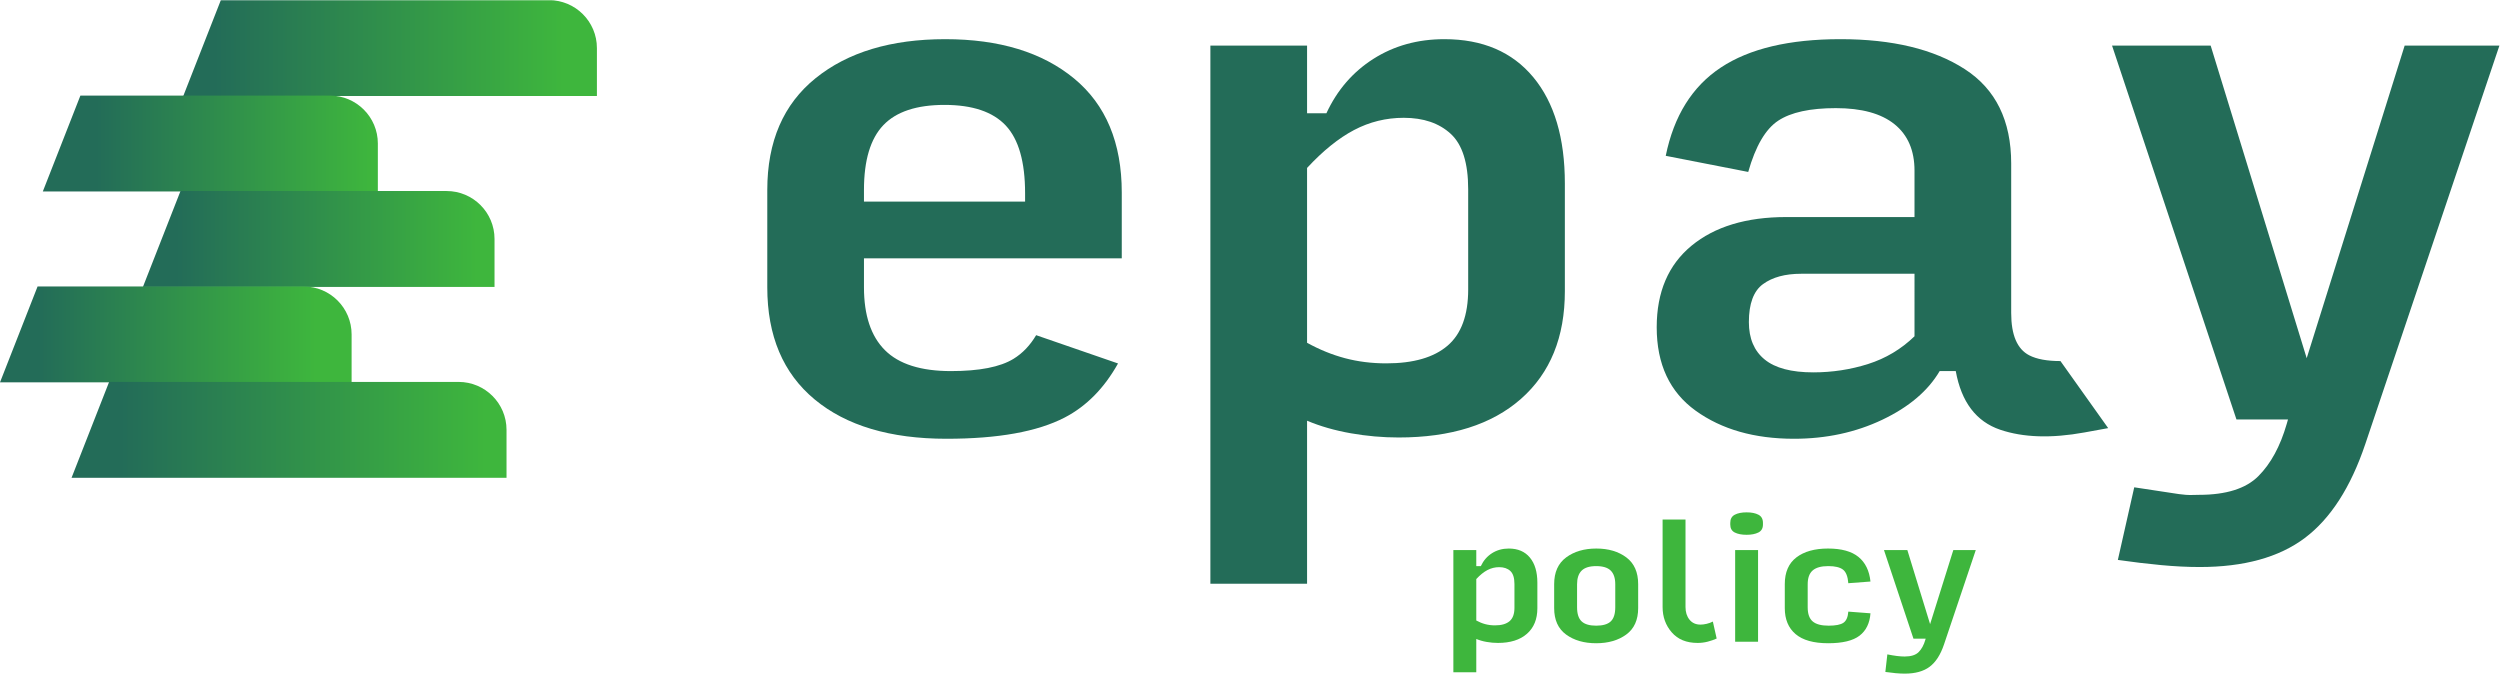 <?xml version="1.0" encoding="UTF-8" standalone="no"?>
<svg
   xmlns:dc="http://purl.org/dc/elements/1.1/"
   xmlns:cc="http://creativecommons.org/ns#"
   xmlns:rdf="http://www.w3.org/1999/02/22-rdf-syntax-ns#"
   xmlns:svg="http://www.w3.org/2000/svg"
   xmlns="http://www.w3.org/2000/svg"
   xmlns:sodipodi="http://sodipodi.sourceforge.net/DTD/sodipodi-0.dtd"
   xmlns:inkscape="http://www.inkscape.org/namespaces/inkscape"
   version="1.1"
   id="svg2"
   xml:space="preserve"
   width="296.947"
   height="80.013"
   viewBox="0 0 296.947 80.013"
   sodipodi:docname="epay_Primary Logo_CMYK.eps"><defs
     id="defs6"><clipPath
       clipPathUnits="userSpaceOnUse"
       id="clipPath40"><path
         d="M 0,0 H 2227 V 600 H 0 Z"
         id="path38" /></clipPath><clipPath
       clipPathUnits="userSpaceOnUse"
       id="clipPath46"><path
         d="M 531.887,514.688 H 163.301 l 33.48,85.429 h 292.391 c 23.59,0 42.715,-19.121 42.715,-42.715 z"
         id="path44" /></clipPath><linearGradient
       x1="0"
       y1="0"
       x2="1"
       y2="0"
       gradientUnits="userSpaceOnUse"
       gradientTransform="matrix(312.671,0,0,-312.671,190.835,557.404)"
       spreadMethod="pad"
       id="linearGradient54"><stop
         style="stop-opacity:1;stop-color:#236c58"
         offset="0"
         id="stop48" /><stop
         style="stop-opacity:1;stop-color:#3eb63d"
         offset="0.996"
         id="stop50" /><stop
         style="stop-opacity:1;stop-color:#3eb63d"
         offset="1"
         id="stop52" /></linearGradient><clipPath
       clipPathUnits="userSpaceOnUse"
       id="clipPath64"><path
         d="M 336.688,429.641 H 38.156 l 33.484,85.433 H 293.973 c 23.59,0 42.715,-19.125 42.715,-42.719 z"
         id="path62" /></clipPath><linearGradient
       x1="0"
       y1="0"
       x2="1"
       y2="0"
       gradientUnits="userSpaceOnUse"
       gradientTransform="matrix(247.513,0,0,-247.513,85.415,472.357)"
       spreadMethod="pad"
       id="linearGradient72"><stop
         style="stop-opacity:1;stop-color:#236c58"
         offset="0"
         id="stop66" /><stop
         style="stop-opacity:1;stop-color:#3eb63d"
         offset="0.996"
         id="stop68" /><stop
         style="stop-opacity:1;stop-color:#3eb63d"
         offset="1"
         id="stop70" /></linearGradient><clipPath
       clipPathUnits="userSpaceOnUse"
       id="clipPath82"><path
         d="M 440.656,344.598 H 127.355 l 33.485,85.429 h 237.101 c 23.59,0 42.715,-19.129 42.715,-42.714 z"
         id="path80" /></clipPath><linearGradient
       x1="0"
       y1="0"
       x2="1"
       y2="0"
       gradientUnits="userSpaceOnUse"
       gradientTransform="matrix(268.764,0,0,-268.764,157.387,387.31)"
       spreadMethod="pad"
       id="linearGradient90"><stop
         style="stop-opacity:1;stop-color:#236c58"
         offset="0"
         id="stop84" /><stop
         style="stop-opacity:1;stop-color:#3eb63d"
         offset="0.996"
         id="stop86" /><stop
         style="stop-opacity:1;stop-color:#3eb63d"
         offset="1"
         id="stop88" /></linearGradient><clipPath
       clipPathUnits="userSpaceOnUse"
       id="clipPath100"><path
         d="M 313.305,259.551 H 0 L 33.48,344.98 H 270.586 c 23.594,0 42.719,-19.125 42.719,-42.718 z"
         id="path98" /></clipPath><linearGradient
       x1="0"
       y1="0"
       x2="1"
       y2="0"
       gradientUnits="userSpaceOnUse"
       gradientTransform="matrix(248.401,0,0,-248.401,33.917,302.264)"
       spreadMethod="pad"
       id="linearGradient108"><stop
         style="stop-opacity:1;stop-color:#236c58"
         offset="0"
         id="stop102" /><stop
         style="stop-opacity:1;stop-color:#3eb63d"
         offset="0.996"
         id="stop104" /><stop
         style="stop-opacity:1;stop-color:#3eb63d"
         offset="1"
         id="stop106" /></linearGradient><clipPath
       clipPathUnits="userSpaceOnUse"
       id="clipPath118"><path
         d="M 451.348,174.504 H 63.754 l 33.48,85.43 H 408.633 c 23.586,0 42.715,-19.121 42.715,-42.715 z"
         id="path116" /></clipPath><linearGradient
       x1="0"
       y1="0"
       x2="1"
       y2="0"
       gradientUnits="userSpaceOnUse"
       gradientTransform="matrix(326.049,0,0,-326.049,107.479,217.217)"
       spreadMethod="pad"
       id="linearGradient126"><stop
         style="stop-opacity:1;stop-color:#236c58"
         offset="0"
         id="stop120" /><stop
         style="stop-opacity:1;stop-color:#3eb63d"
         offset="0.996"
         id="stop122" /><stop
         style="stop-opacity:1;stop-color:#3eb63d"
         offset="1"
         id="stop124" /></linearGradient></defs><sodipodi:namedview
     pagecolor="#ffffff"
     bordercolor="#666666"
     borderopacity="1"
     objecttolerance="10"
     gridtolerance="10"
     guidetolerance="10"
     inkscape:pageopacity="0"
     inkscape:pageshadow="2"
     inkscape:window-width="640"
     inkscape:window-height="480"
     id="namedview4" /><g
     id="g10"
     inkscape:groupmode="layer"
     inkscape:label="ink_ext_XXXXXX"
     transform="matrix(1.333,0,0,-1.333,0,80.013)"><g
       id="g12"
       transform="scale(0.1)"><path
         d="m 1960.08,94.992 c -10.73,0 -22.21,0.566 -34.46,1.719 -12.26,1.152 -25.07,2.684 -38.48,4.598 l 14.6,64.718 39.76,-6.035 c 10.73,-1.34 9.58,-0.676 18,-0.676 24.12,0 41.73,5.547 52.84,16.653 11.1,11.113 19.52,26.621 25.27,46.523 l 1.15,4.012 h -45.95 l -110.84,333.094 h 87.87 l 85.57,-278.532 87.29,278.532 h 84.43 L 2107.67,204.68 c -13.01,-38.664 -31.01,-66.621 -53.98,-83.848 -22.97,-17.227 -54.18,-25.84 -93.61,-25.84"
         style="fill:#236c58;fill-opacity:1;fill-rule:nonzero;stroke:none"
         id="path14" /><path
         d="m 1308.25,342.352 c 0,-22.93 -6.13,-39.637 -18.38,-50.133 -12.25,-10.5 -30.44,-15.754 -54.56,-15.754 -13.02,0 -25.26,1.535 -36.75,4.582 -11.49,3.047 -22.79,7.637 -33.88,13.758 v 155.793 c 14.16,15.277 28.13,26.539 41.92,33.804 13.78,7.239 28.52,10.871 44.22,10.871 17.61,0 31.58,-4.769 41.92,-14.312 10.34,-9.555 15.51,-25.973 15.51,-49.254 z m 58,189.109 c -18.76,22.582 -45.18,33.883 -79.25,33.883 -23.74,0 -44.79,-5.844 -63.17,-17.52 -18.38,-11.676 -32.36,-27.851 -41.93,-48.527 h -17.22 v 60.301 h -86.15 V 80.109 h 86.15 V 225.363 c 11.86,-4.992 24.88,-8.711 39.05,-11.203 14.16,-2.488 28.33,-3.738 42.49,-3.738 46.71,0 83.08,11.492 109.12,34.461 26.04,22.98 39.05,54.937 39.05,95.906 v 95.91 c 0,40.582 -9.38,72.16 -28.14,94.762"
         style="fill:#236c58;fill-opacity:1;fill-rule:nonzero;stroke:none"
         id="path16" /><path
         d="m 769.848,430.961 c 0,26.414 5.742,45.656 17.23,57.711 11.485,12.066 29.664,18.098 54.555,18.098 24.883,0 43.078,-6.137 54.562,-18.379 11.485,-12.262 17.227,-32.36 17.227,-60.309 v -7.461 H 769.848 Z M 903.086,280.488 c -11.871,-7.273 -30.441,-10.906 -55.707,-10.906 -26.805,0 -46.43,6.211 -58.871,18.66 -12.445,12.434 -18.66,31.106 -18.66,55.996 v 25.848 h 229.715 v 58.574 c 0,44.414 -14.168,78.293 -42.493,101.653 -28.34,23.347 -66.621,35.031 -114.859,35.031 -48.242,0 -86.723,-11.594 -115.434,-34.746 -28.718,-23.168 -43.078,-56.379 -43.078,-99.637 v -86.723 c 0,-43.269 14.074,-76.582 42.211,-99.922 28.145,-23.367 67.281,-35.039 117.449,-35.039 45.942,0 81.067,6.321 105.383,18.946 19.469,10.129 35.258,26.25 47.488,48.156 l -72.96,25.199 c -5.29,-8.926 -11.954,-16.051 -20.184,-21.09"
         style="fill:#236c58;fill-opacity:1;fill-rule:nonzero;stroke:none"
         id="path18" /><path
         d="m 1705.95,300.594 c -11.87,-11.481 -25.66,-19.723 -41.35,-24.703 -15.7,-4.969 -31.97,-7.453 -48.81,-7.453 -19.53,0 -33.98,3.808 -43.36,11.476 -9.39,7.656 -14.07,18.758 -14.07,33.316 0,16.458 4.21,27.754 12.63,33.879 8.41,6.121 19.72,9.192 33.88,9.192 h 101.08 z m 102.22,-16.949 c -10.72,5.554 -16.07,18.093 -16.07,37.621 v 133.238 c 0,38.281 -13.79,66.332 -41.36,84.137 -27.56,17.8 -64.51,26.703 -110.84,26.703 -45.57,0 -81.07,-8.422 -106.52,-25.274 -25.47,-16.847 -41.84,-43.07 -49.1,-78.672 l 73.5,-14.367 c 6.51,22.977 15.41,38.196 26.7,45.664 11.3,7.473 28.44,11.2 51.41,11.2 22.97,0 40.39,-4.793 52.25,-14.352 11.87,-9.586 17.81,-23.363 17.81,-41.359 v -41.348 h -114.28 c -35.61,0 -63.75,-8.523 -84.43,-25.555 -20.67,-17.043 -31.01,-41.261 -31.01,-72.648 0,-32.93 11.58,-57.711 34.75,-74.375 23.16,-16.66 52.35,-24.981 87.57,-24.981 28.72,0 54.94,5.657 78.68,16.946 23.75,11.289 40.78,25.742 51.12,43.359 h 14.35 c 4.97,-27.57 18.19,-45 39.63,-52.266 20.59,-6.972 45.6,-7.773 75.01,-2.414 0.73,0.129 11.93,2.168 21.17,3.86 l -42.52,59.754 c -11.9,-0.008 -21.19,1.691 -27.82,5.129"
         style="fill:#236c58;fill-opacity:1;fill-rule:nonzero;stroke:none"
         id="path20" /><path
         d="m 1332.2,43.008 c 5.71,0 10.02,1.242 12.93,3.731 2.9,2.492 4.34,6.445 4.34,11.875 v 21.172 c 0,5.519 -1.22,9.414 -3.67,11.68 -2.45,2.266 -5.76,3.398 -9.93,3.398 -3.72,0 -7.22,-0.867 -10.48,-2.586 -3.27,-1.719 -6.58,-4.387 -9.93,-8.008 V 47.344 c 2.62,-1.445 5.3,-2.527 8.02,-3.25 2.73,-0.723 5.63,-1.086 8.72,-1.086 z m 2.57,-15.652 c -3.35,0 -6.7,0.293 -10.06,0.887 -3.36,0.586 -6.45,1.477 -9.25,2.648 V 1.223 h -20.42 V 110.098 h 20.42 V 95.812 h 4.07 c 2.28,4.891 5.59,8.73 9.94,11.504 4.36,2.762 9.35,4.149 14.97,4.149 8.08,0 14.34,-2.684 18.78,-8.035 4.44,-5.352 6.67,-12.844 6.67,-22.453 V 58.242 c 0,-9.707 -3.08,-17.273 -9.26,-22.723 -6.17,-5.441 -14.78,-8.164 -25.86,-8.164"
         style="fill:#3eb63d;fill-opacity:1;fill-rule:nonzero;stroke:none"
         id="path22" /><path
         d="m 1422.28,42.734 c 5.99,0 10.33,1.27 13,3.812 2.68,2.539 4.02,6.715 4.02,12.516 v 20.684 c 0,5.352 -1.34,9.375 -4.02,12.051 -2.67,2.676 -7.01,4.016 -13,4.016 -5.89,0 -10.2,-1.34 -12.93,-4.016 -2.72,-2.676 -4.08,-6.738 -4.08,-12.176 V 59.062 c 0,-5.801 1.36,-9.977 4.08,-12.516 2.73,-2.543 7.04,-3.812 12.93,-3.812 z m 0,-15.652 c -10.8,0 -19.73,2.59 -26.8,7.754 -7.08,5.176 -10.62,13.016 -10.62,23.543 v 21.367 c 0,10.617 3.56,18.555 10.69,23.82 7.11,5.262 16.07,7.899 26.87,7.899 10.79,0 19.71,-2.637 26.74,-7.899 7.03,-5.265 10.55,-13.203 10.55,-23.82 V 58.379 c 0,-10.527 -3.54,-18.367 -10.62,-23.543 -7.07,-5.164 -16.02,-7.754 -26.81,-7.754"
         style="fill:#3eb63d;fill-opacity:1;fill-rule:nonzero;stroke:none"
         id="path24" /><path
         d="m 1512.65,27.355 c -9.89,0 -17.55,3.125 -22.99,9.395 -5.45,6.258 -8.18,13.789 -8.18,22.586 v 77.98 h 20.42 V 59.23 c 0,-4.465 1.17,-8.164 3.54,-11.113 2.35,-2.961 5.62,-4.434 9.79,-4.434 1.64,0 3.45,0.223 5.45,0.684 1.99,0.449 3.86,1.133 5.58,2.039 l 3.4,-15.137 c -2.36,-1.074 -5.01,-2 -7.96,-2.773 -2.95,-0.762 -5.97,-1.141 -9.05,-1.141"
         style="fill:#3eb63d;fill-opacity:1;fill-rule:nonzero;stroke:none"
         id="path26" /><path
         d="m 1546.13,28.449 v 81.649 h 20.41 V 28.449 Z m 10.21,95.262 c -4.36,0 -7.88,0.684 -10.55,2.043 -2.69,1.355 -4.01,3.719 -4.01,7.07 v 1.504 c 0,3.445 1.32,5.867 4.01,7.274 2.67,1.406 6.19,2.109 10.55,2.109 4.35,0 7.87,-0.703 10.54,-2.109 2.68,-1.407 4.02,-3.829 4.02,-7.274 v -1.504 c 0,-3.351 -1.37,-5.715 -4.08,-7.07 -2.73,-1.359 -6.23,-2.043 -10.48,-2.043"
         style="fill:#3eb63d;fill-opacity:1;fill-rule:nonzero;stroke:none"
         id="path28" /><path
         d="m 1629.01,27.082 c -12.98,0 -22.66,2.723 -29.06,8.172 -6.4,5.441 -9.59,13.145 -9.59,23.125 v 21.367 c 0,10.617 3.45,18.555 10.34,23.82 6.9,5.262 16.29,7.899 28.18,7.899 11.97,0 21.02,-2.5 27.14,-7.488 6.13,-4.993 9.68,-12.297 10.69,-21.915 l -19.74,-1.496 c -0.46,5.988 -2.04,10.02 -4.75,12.109 -2.73,2.09 -7.08,3.137 -13.07,3.137 -6.36,0 -11.01,-1.301 -13.96,-3.887 -2.95,-2.578 -4.42,-6.691 -4.42,-12.305 V 59.062 c 0,-5.801 1.47,-9.977 4.42,-12.516 2.95,-2.543 7.7,-3.812 14.22,-3.812 6.26,0 10.67,0.859 13.21,2.59 2.53,1.719 3.99,5.027 4.35,9.93 l 19.74,-1.5 c -0.64,-8.793 -3.88,-15.441 -9.74,-19.934 -5.85,-4.492 -15.16,-6.738 -27.96,-6.738"
         style="fill:#3eb63d;fill-opacity:1;fill-rule:nonzero;stroke:none"
         id="path30" /><path
         d="m 1697.25,0.004 c -2.54,0 -5.26,0.133 -8.17,0.406 -2.9,0.273 -5.94,0.637 -9.11,1.086 l 1.77,15.652 c 3.17,-0.633 6.03,-1.113 8.57,-1.434 2.54,-0.312 4.81,-0.469 6.81,-0.469 5.71,0 9.88,1.309 12.52,3.945 2.62,2.625 4.63,6.309 5.98,11.016 l 0.28,0.957 h -10.89 l -26.27,78.934 h 20.83 l 20.27,-66.004 20.69,66.004 h 20.01 l -28.31,-84.102 c -3.09,-9.168 -7.35,-15.789 -12.8,-19.871 -5.44,-4.082 -12.83,-6.121 -22.18,-6.121"
         style="fill:#3eb63d;fill-opacity:1;fill-rule:nonzero;stroke:none"
         id="path32" /><g
         id="g34"><g
           id="g36"
           clip-path="url(#clipPath40)"><g
             id="g42"
             clip-path="url(#clipPath46)"><path
               d="m 163,514 v 3 h 1 v 3 h 1 v 2 h 1 v 3 h 1 v 2 h 1 v 3 h 1 v 2 h 1 v 3 h 1 v 2 h 1 v 3 h 1 v 2 h 1 v 3 h 1 v 3 h 1 v 2 h 1 v 3 h 1 v 2 h 1 v 3 h 1 v 2 h 1 v 3 h 1 v 2 h 1 v 3 h 1 v 3 h 1 v 2 h 1 v 3 h 1 v 2 h 1 v 3 h 1 v 2 h 1 v 3 h 1 v 2 h 1 v 3 h 1 v 3 h 1 v 2 h 1 v 3 h 1 v 1 h 303 v -1 h 3 v -1 h 4 v -1 h 2 v -1 h 2 v -1 h 1 v -1 h 2 v -1 h 2 v -1 h 1 v -1 h 1 v -1 h 1 v -1 h 1 v -1 h 1 v -1 h 1 v -1 h 1 v -1 h 1 v -1 h 1 v -2 h 1 v -1 h 1 v -2 h 1 v -2 h 1 v -2 h 1 v -2 h 1 v -3 h 1 v -3 h 1 v -53"
               style="fill:url(#linearGradient54);fill-opacity:1;fill-rule:nonzero;stroke:none"
               id="path56" /></g></g></g><g
         id="g58"><g
           id="g60"
           clip-path="url(#clipPath64)"><path
             d="M 336.688,429.641 H 38.156 l 33.484,85.433 H 293.973 c 23.59,0 42.715,-19.125 42.715,-42.719 v -42.714"
             style="fill:url(#linearGradient72);fill-opacity:1;fill-rule:nonzero;stroke:none"
             id="path74" /></g></g><g
         id="g76"><g
           id="g78"
           clip-path="url(#clipPath82)"><path
             d="M 440.656,344.598 H 127.355 l 33.485,85.429 h 237.101 c 23.59,0 42.715,-19.129 42.715,-42.714 v -42.715"
             style="fill:url(#linearGradient90);fill-opacity:1;fill-rule:nonzero;stroke:none"
             id="path92" /></g></g><g
         id="g94"><g
           id="g96"
           clip-path="url(#clipPath100)"><path
             d="M 313.305,259.551 H 0 L 33.48,344.98 H 270.586 c 23.594,0 42.719,-19.125 42.719,-42.718 v -42.711"
             style="fill:url(#linearGradient108);fill-opacity:1;fill-rule:nonzero;stroke:none"
             id="path110" /></g></g><g
         id="g112"><g
           id="g114"
           clip-path="url(#clipPath118)"><path
             d="M 451.348,174.504 H 63.754 l 33.48,85.43 H 408.633 c 23.586,0 42.715,-19.121 42.715,-42.715 v -42.715"
             style="fill:url(#linearGradient126);fill-opacity:1;fill-rule:nonzero;stroke:none"
             id="path128" /></g></g></g></g></svg>
